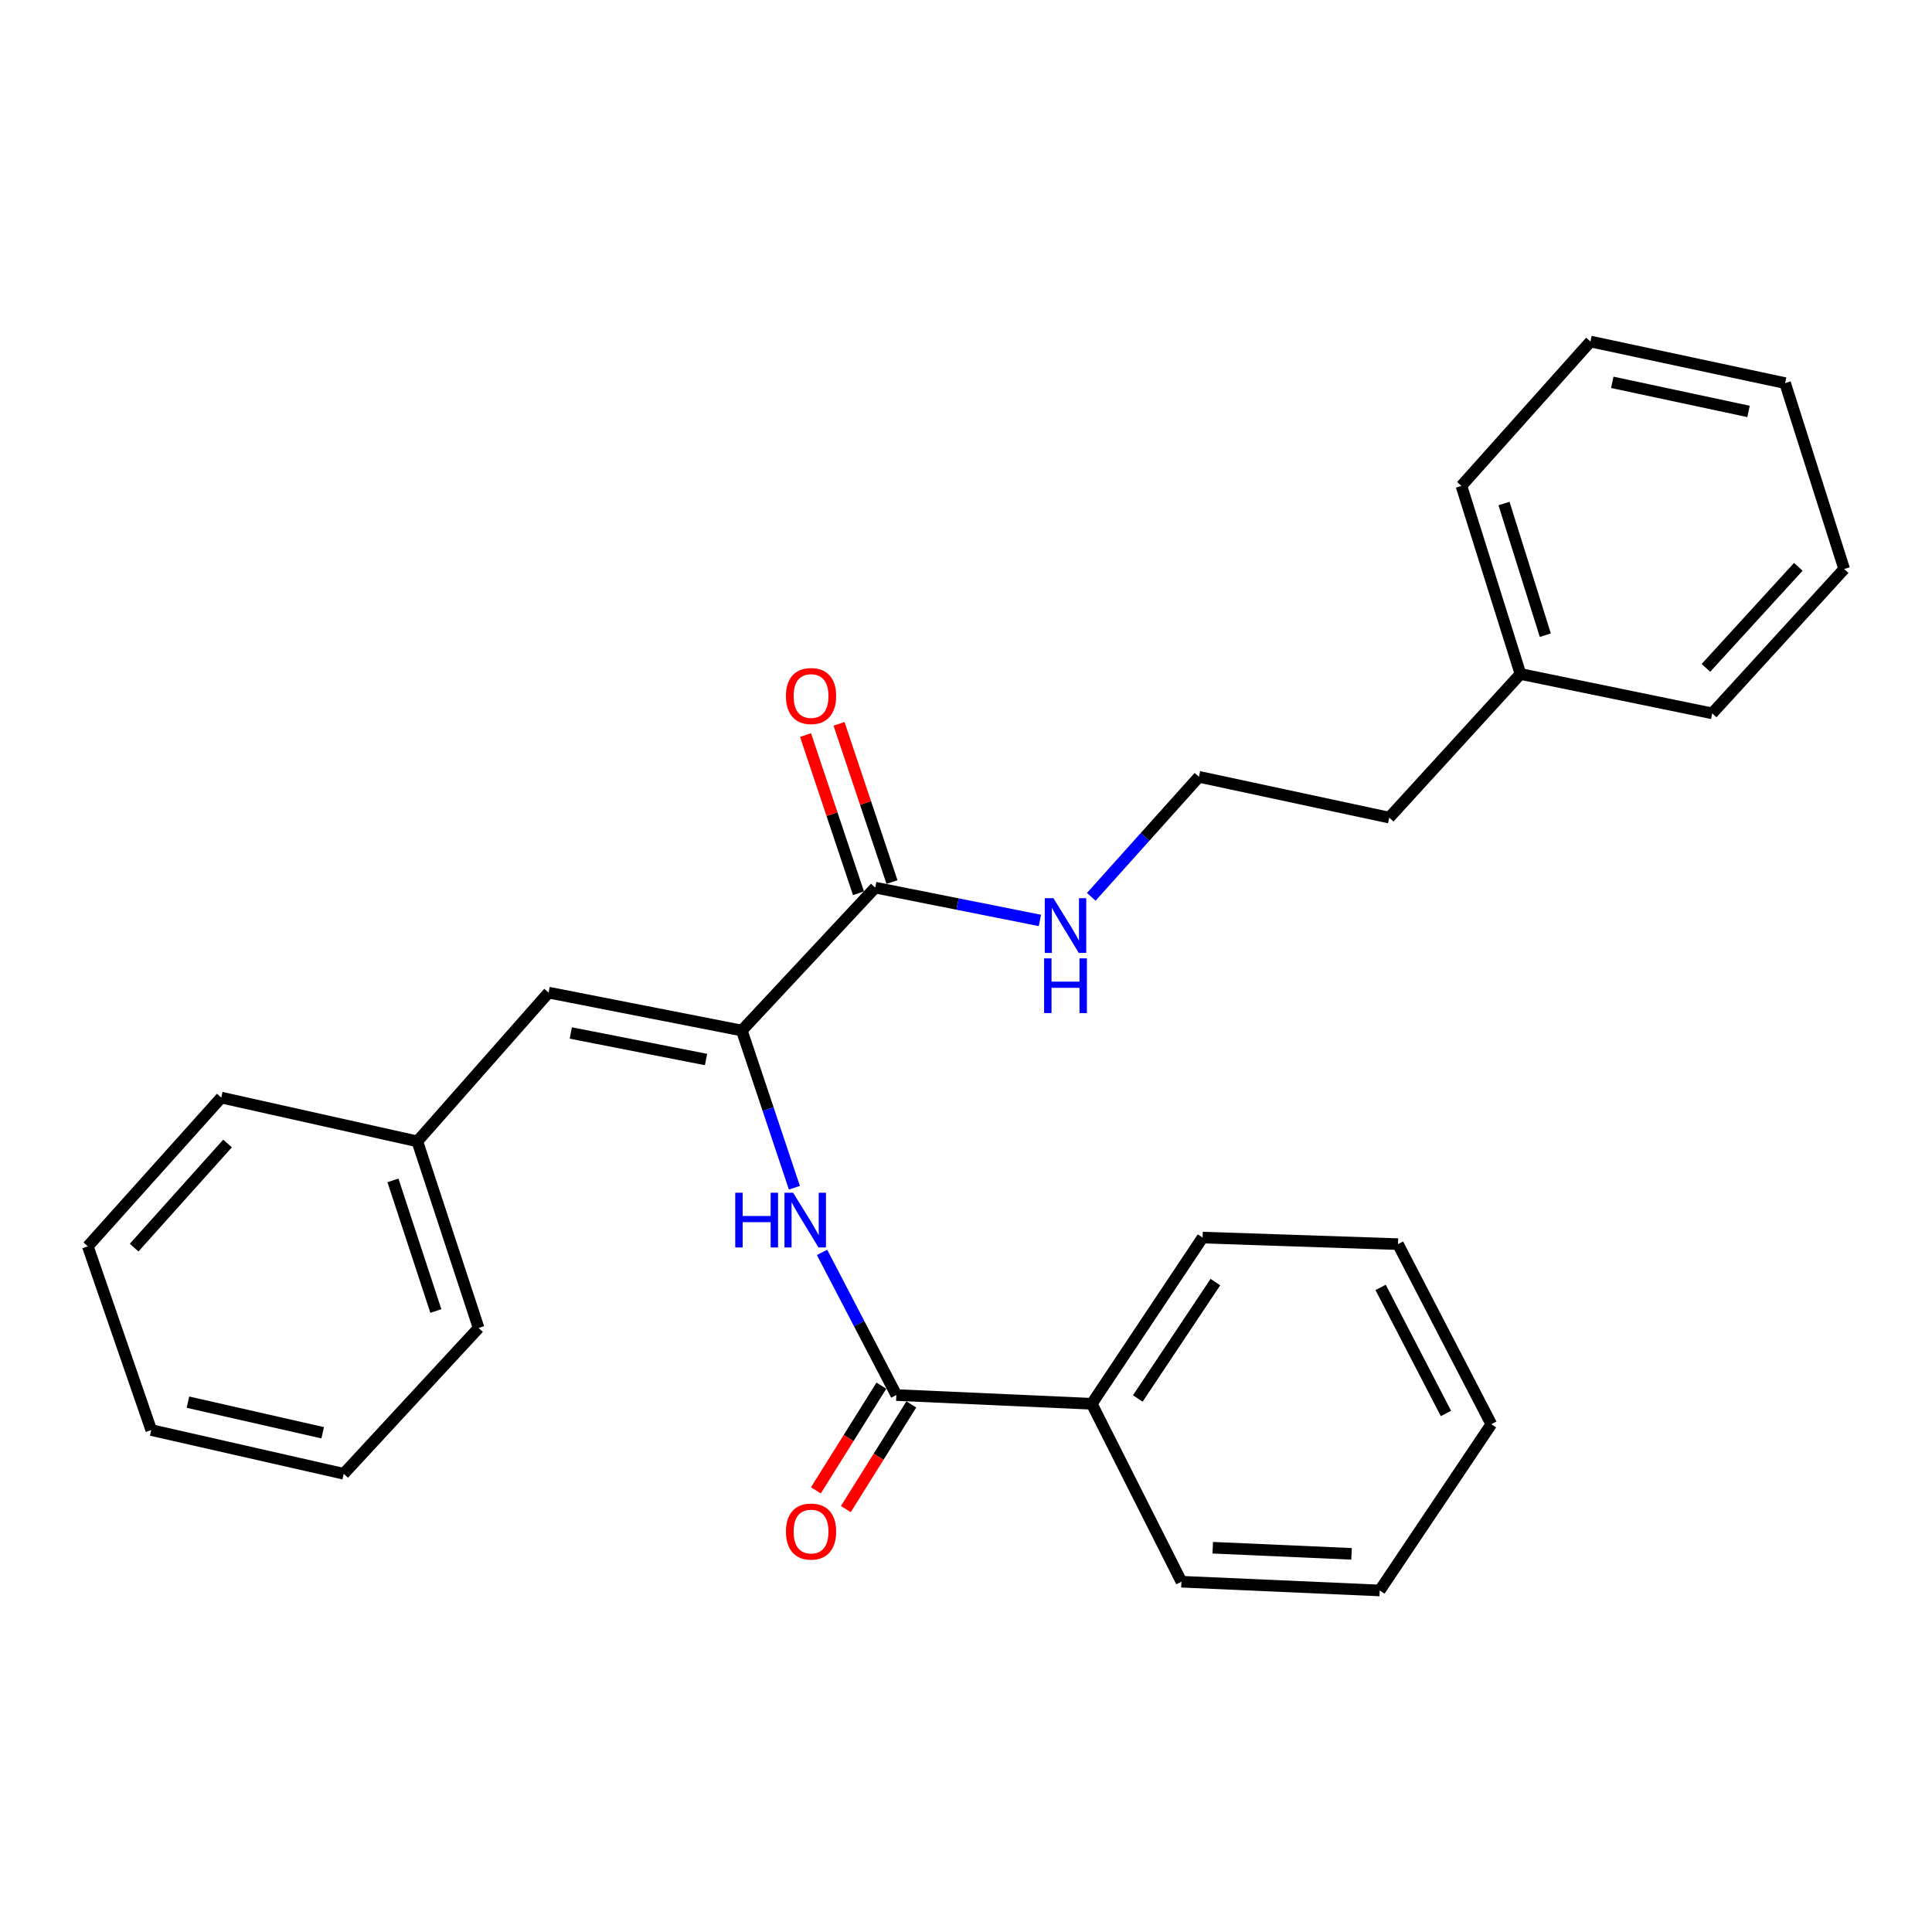 <?xml version='1.0' encoding='iso-8859-1'?>
<svg version='1.1' baseProfile='full'
              xmlns='http://www.w3.org/2000/svg'
                      xmlns:rdkit='http://www.rdkit.org/xml'
                      xmlns:xlink='http://www.w3.org/1999/xlink'
                  xml:space='preserve'
width='1000px' height='1000px' viewBox='0 0 1000 1000'>
<!-- END OF HEADER -->
<rect style='opacity:1.0;fill:#FFFFFF;stroke:none' width='1000' height='1000' x='0' y='0'> </rect>
<path class='bond-0' d='M 383.961,533.399 L 397.57,574.084' style='fill:none;fill-rule:evenodd;stroke:#000000;stroke-width:6px;stroke-linecap:butt;stroke-linejoin:miter;stroke-opacity:1' />
<path class='bond-0' d='M 397.57,574.084 L 411.179,614.768' style='fill:none;fill-rule:evenodd;stroke:#0000FF;stroke-width:6px;stroke-linecap:butt;stroke-linejoin:miter;stroke-opacity:1' />
<path class='bond-2' d='M 383.961,533.399 L 453.015,459.437' style='fill:none;fill-rule:evenodd;stroke:#000000;stroke-width:6px;stroke-linecap:butt;stroke-linejoin:miter;stroke-opacity:1' />
<path class='bond-3' d='M 383.961,533.399 L 283.955,513.778' style='fill:none;fill-rule:evenodd;stroke:#000000;stroke-width:6px;stroke-linecap:butt;stroke-linejoin:miter;stroke-opacity:1' />
<path class='bond-3' d='M 365.438,548.404 L 295.435,534.669' style='fill:none;fill-rule:evenodd;stroke:#000000;stroke-width:6px;stroke-linecap:butt;stroke-linejoin:miter;stroke-opacity:1' />
<path class='bond-1' d='M 425.486,648.227 L 444.717,685.149' style='fill:none;fill-rule:evenodd;stroke:#0000FF;stroke-width:6px;stroke-linecap:butt;stroke-linejoin:miter;stroke-opacity:1' />
<path class='bond-1' d='M 444.717,685.149 L 463.949,722.07' style='fill:none;fill-rule:evenodd;stroke:#000000;stroke-width:6px;stroke-linecap:butt;stroke-linejoin:miter;stroke-opacity:1' />
<path class='bond-4' d='M 456.195,717.22 L 439.25,744.309' style='fill:none;fill-rule:evenodd;stroke:#000000;stroke-width:6px;stroke-linecap:butt;stroke-linejoin:miter;stroke-opacity:1' />
<path class='bond-4' d='M 439.25,744.309 L 422.305,771.398' style='fill:none;fill-rule:evenodd;stroke:#FF0000;stroke-width:6px;stroke-linecap:butt;stroke-linejoin:miter;stroke-opacity:1' />
<path class='bond-4' d='M 471.702,726.92 L 454.756,754.009' style='fill:none;fill-rule:evenodd;stroke:#000000;stroke-width:6px;stroke-linecap:butt;stroke-linejoin:miter;stroke-opacity:1' />
<path class='bond-4' d='M 454.756,754.009 L 437.811,781.098' style='fill:none;fill-rule:evenodd;stroke:#FF0000;stroke-width:6px;stroke-linecap:butt;stroke-linejoin:miter;stroke-opacity:1' />
<path class='bond-5' d='M 463.949,722.07 L 565.102,726.602' style='fill:none;fill-rule:evenodd;stroke:#000000;stroke-width:6px;stroke-linecap:butt;stroke-linejoin:miter;stroke-opacity:1' />
<path class='bond-6' d='M 461.687,456.535 L 447.987,415.596' style='fill:none;fill-rule:evenodd;stroke:#000000;stroke-width:6px;stroke-linecap:butt;stroke-linejoin:miter;stroke-opacity:1' />
<path class='bond-6' d='M 447.987,415.596 L 434.286,374.658' style='fill:none;fill-rule:evenodd;stroke:#FF0000;stroke-width:6px;stroke-linecap:butt;stroke-linejoin:miter;stroke-opacity:1' />
<path class='bond-6' d='M 444.343,462.339 L 430.642,421.401' style='fill:none;fill-rule:evenodd;stroke:#000000;stroke-width:6px;stroke-linecap:butt;stroke-linejoin:miter;stroke-opacity:1' />
<path class='bond-6' d='M 430.642,421.401 L 416.942,380.463' style='fill:none;fill-rule:evenodd;stroke:#FF0000;stroke-width:6px;stroke-linecap:butt;stroke-linejoin:miter;stroke-opacity:1' />
<path class='bond-7' d='M 453.015,459.437 L 495.636,467.928' style='fill:none;fill-rule:evenodd;stroke:#000000;stroke-width:6px;stroke-linecap:butt;stroke-linejoin:miter;stroke-opacity:1' />
<path class='bond-7' d='M 495.636,467.928 L 538.256,476.418' style='fill:none;fill-rule:evenodd;stroke:#0000FF;stroke-width:6px;stroke-linecap:butt;stroke-linejoin:miter;stroke-opacity:1' />
<path class='bond-8' d='M 283.955,513.778 L 216.008,590.769' style='fill:none;fill-rule:evenodd;stroke:#000000;stroke-width:6px;stroke-linecap:butt;stroke-linejoin:miter;stroke-opacity:1' />
<path class='bond-11' d='M 565.102,726.602 L 622.461,640.568' style='fill:none;fill-rule:evenodd;stroke:#000000;stroke-width:6px;stroke-linecap:butt;stroke-linejoin:miter;stroke-opacity:1' />
<path class='bond-11' d='M 588.924,723.843 L 629.075,663.619' style='fill:none;fill-rule:evenodd;stroke:#000000;stroke-width:6px;stroke-linecap:butt;stroke-linejoin:miter;stroke-opacity:1' />
<path class='bond-12' d='M 565.102,726.602 L 611.508,818.692' style='fill:none;fill-rule:evenodd;stroke:#000000;stroke-width:6px;stroke-linecap:butt;stroke-linejoin:miter;stroke-opacity:1' />
<path class='bond-9' d='M 564.832,464.205 L 592.702,433.142' style='fill:none;fill-rule:evenodd;stroke:#0000FF;stroke-width:6px;stroke-linecap:butt;stroke-linejoin:miter;stroke-opacity:1' />
<path class='bond-9' d='M 592.702,433.142 L 620.571,402.078' style='fill:none;fill-rule:evenodd;stroke:#000000;stroke-width:6px;stroke-linecap:butt;stroke-linejoin:miter;stroke-opacity:1' />
<path class='bond-14' d='M 216.008,590.769 L 247.731,687.36' style='fill:none;fill-rule:evenodd;stroke:#000000;stroke-width:6px;stroke-linecap:butt;stroke-linejoin:miter;stroke-opacity:1' />
<path class='bond-14' d='M 203.39,610.964 L 225.596,678.578' style='fill:none;fill-rule:evenodd;stroke:#000000;stroke-width:6px;stroke-linecap:butt;stroke-linejoin:miter;stroke-opacity:1' />
<path class='bond-15' d='M 216.008,590.769 L 114.519,568.11' style='fill:none;fill-rule:evenodd;stroke:#000000;stroke-width:6px;stroke-linecap:butt;stroke-linejoin:miter;stroke-opacity:1' />
<path class='bond-13' d='M 620.571,402.078 L 719.063,423.192' style='fill:none;fill-rule:evenodd;stroke:#000000;stroke-width:6px;stroke-linecap:butt;stroke-linejoin:miter;stroke-opacity:1' />
<path class='bond-10' d='M 786.989,348.864 L 719.063,423.192' style='fill:none;fill-rule:evenodd;stroke:#000000;stroke-width:6px;stroke-linecap:butt;stroke-linejoin:miter;stroke-opacity:1' />
<path class='bond-16' d='M 786.989,348.864 L 756.435,251.491' style='fill:none;fill-rule:evenodd;stroke:#000000;stroke-width:6px;stroke-linecap:butt;stroke-linejoin:miter;stroke-opacity:1' />
<path class='bond-16' d='M 799.857,328.782 L 778.469,260.621' style='fill:none;fill-rule:evenodd;stroke:#000000;stroke-width:6px;stroke-linecap:butt;stroke-linejoin:miter;stroke-opacity:1' />
<path class='bond-17' d='M 786.989,348.864 L 886.233,369.237' style='fill:none;fill-rule:evenodd;stroke:#000000;stroke-width:6px;stroke-linecap:butt;stroke-linejoin:miter;stroke-opacity:1' />
<path class='bond-18' d='M 622.461,640.568 L 723.594,643.962' style='fill:none;fill-rule:evenodd;stroke:#000000;stroke-width:6px;stroke-linecap:butt;stroke-linejoin:miter;stroke-opacity:1' />
<path class='bond-19' d='M 611.508,818.692 L 714.145,823.224' style='fill:none;fill-rule:evenodd;stroke:#000000;stroke-width:6px;stroke-linecap:butt;stroke-linejoin:miter;stroke-opacity:1' />
<path class='bond-19' d='M 627.71,801.1 L 699.556,804.272' style='fill:none;fill-rule:evenodd;stroke:#000000;stroke-width:6px;stroke-linecap:butt;stroke-linejoin:miter;stroke-opacity:1' />
<path class='bond-22' d='M 247.731,687.36 L 177.914,762.826' style='fill:none;fill-rule:evenodd;stroke:#000000;stroke-width:6px;stroke-linecap:butt;stroke-linejoin:miter;stroke-opacity:1' />
<path class='bond-21' d='M 114.519,568.11 L 45.455,645.1' style='fill:none;fill-rule:evenodd;stroke:#000000;stroke-width:6px;stroke-linecap:butt;stroke-linejoin:miter;stroke-opacity:1' />
<path class='bond-21' d='M 117.774,591.871 L 69.429,645.765' style='fill:none;fill-rule:evenodd;stroke:#000000;stroke-width:6px;stroke-linecap:butt;stroke-linejoin:miter;stroke-opacity:1' />
<path class='bond-20' d='M 756.435,251.491 L 823.224,176.776' style='fill:none;fill-rule:evenodd;stroke:#000000;stroke-width:6px;stroke-linecap:butt;stroke-linejoin:miter;stroke-opacity:1' />
<path class='bond-23' d='M 886.233,369.237 L 954.545,294.523' style='fill:none;fill-rule:evenodd;stroke:#000000;stroke-width:6px;stroke-linecap:butt;stroke-linejoin:miter;stroke-opacity:1' />
<path class='bond-23' d='M 882.981,345.688 L 930.8,293.388' style='fill:none;fill-rule:evenodd;stroke:#000000;stroke-width:6px;stroke-linecap:butt;stroke-linejoin:miter;stroke-opacity:1' />
<path class='bond-28' d='M 723.594,643.962 L 771.9,737.17' style='fill:none;fill-rule:evenodd;stroke:#000000;stroke-width:6px;stroke-linecap:butt;stroke-linejoin:miter;stroke-opacity:1' />
<path class='bond-28' d='M 714.602,666.359 L 748.416,731.604' style='fill:none;fill-rule:evenodd;stroke:#000000;stroke-width:6px;stroke-linecap:butt;stroke-linejoin:miter;stroke-opacity:1' />
<path class='bond-26' d='M 714.145,823.224 L 771.9,737.17' style='fill:none;fill-rule:evenodd;stroke:#000000;stroke-width:6px;stroke-linecap:butt;stroke-linejoin:miter;stroke-opacity:1' />
<path class='bond-29' d='M 823.224,176.776 L 923.971,198.297' style='fill:none;fill-rule:evenodd;stroke:#000000;stroke-width:6px;stroke-linecap:butt;stroke-linejoin:miter;stroke-opacity:1' />
<path class='bond-29' d='M 834.515,197.891 L 905.038,212.956' style='fill:none;fill-rule:evenodd;stroke:#000000;stroke-width:6px;stroke-linecap:butt;stroke-linejoin:miter;stroke-opacity:1' />
<path class='bond-24' d='M 45.455,645.1 L 78.285,740.198' style='fill:none;fill-rule:evenodd;stroke:#000000;stroke-width:6px;stroke-linecap:butt;stroke-linejoin:miter;stroke-opacity:1' />
<path class='bond-27' d='M 177.914,762.826 L 78.285,740.198' style='fill:none;fill-rule:evenodd;stroke:#000000;stroke-width:6px;stroke-linecap:butt;stroke-linejoin:miter;stroke-opacity:1' />
<path class='bond-27' d='M 167.021,741.596 L 97.28,725.756' style='fill:none;fill-rule:evenodd;stroke:#000000;stroke-width:6px;stroke-linecap:butt;stroke-linejoin:miter;stroke-opacity:1' />
<path class='bond-25' d='M 954.545,294.523 L 923.971,198.297' style='fill:none;fill-rule:evenodd;stroke:#000000;stroke-width:6px;stroke-linecap:butt;stroke-linejoin:miter;stroke-opacity:1' />
<path  class='atom-1' d='M 380.561 617.355
L 384.401 617.355
L 384.401 629.395
L 398.881 629.395
L 398.881 617.355
L 402.721 617.355
L 402.721 645.675
L 398.881 645.675
L 398.881 632.595
L 384.401 632.595
L 384.401 645.675
L 380.561 645.675
L 380.561 617.355
' fill='#0000FF'/>
<path  class='atom-1' d='M 410.521 617.355
L 419.801 632.355
Q 420.721 633.835, 422.201 636.515
Q 423.681 639.195, 423.761 639.355
L 423.761 617.355
L 427.521 617.355
L 427.521 645.675
L 423.641 645.675
L 413.681 629.275
Q 412.521 627.355, 411.281 625.155
Q 410.081 622.955, 409.721 622.275
L 409.721 645.675
L 406.041 645.675
L 406.041 617.355
L 410.521 617.355
' fill='#0000FF'/>
<path  class='atom-5' d='M 406.799 792.729
Q 406.799 785.929, 410.159 782.129
Q 413.519 778.329, 419.799 778.329
Q 426.079 778.329, 429.439 782.129
Q 432.799 785.929, 432.799 792.729
Q 432.799 799.609, 429.399 803.529
Q 425.999 807.409, 419.799 807.409
Q 413.559 807.409, 410.159 803.529
Q 406.799 799.649, 406.799 792.729
M 419.799 804.209
Q 424.119 804.209, 426.439 801.329
Q 428.799 798.409, 428.799 792.729
Q 428.799 787.169, 426.439 784.369
Q 424.119 781.529, 419.799 781.529
Q 415.479 781.529, 413.119 784.329
Q 410.799 787.129, 410.799 792.729
Q 410.799 798.449, 413.119 801.329
Q 415.479 804.209, 419.799 804.209
' fill='#FF0000'/>
<path  class='atom-7' d='M 406.799 360.264
Q 406.799 353.464, 410.159 349.664
Q 413.519 345.864, 419.799 345.864
Q 426.079 345.864, 429.439 349.664
Q 432.799 353.464, 432.799 360.264
Q 432.799 367.144, 429.399 371.064
Q 425.999 374.944, 419.799 374.944
Q 413.559 374.944, 410.159 371.064
Q 406.799 367.184, 406.799 360.264
M 419.799 371.744
Q 424.119 371.744, 426.439 368.864
Q 428.799 365.944, 428.799 360.264
Q 428.799 354.704, 426.439 351.904
Q 424.119 349.064, 419.799 349.064
Q 415.479 349.064, 413.119 351.864
Q 410.799 354.664, 410.799 360.264
Q 410.799 365.984, 413.119 368.864
Q 415.479 371.744, 419.799 371.744
' fill='#FF0000'/>
<path  class='atom-8' d='M 545.246 464.898
L 554.526 479.898
Q 555.446 481.378, 556.926 484.058
Q 558.406 486.738, 558.486 486.898
L 558.486 464.898
L 562.246 464.898
L 562.246 493.218
L 558.366 493.218
L 548.406 476.818
Q 547.246 474.898, 546.006 472.698
Q 544.806 470.498, 544.446 469.818
L 544.446 493.218
L 540.766 493.218
L 540.766 464.898
L 545.246 464.898
' fill='#0000FF'/>
<path  class='atom-8' d='M 540.426 496.05
L 544.266 496.05
L 544.266 508.09
L 558.746 508.09
L 558.746 496.05
L 562.586 496.05
L 562.586 524.37
L 558.746 524.37
L 558.746 511.29
L 544.266 511.29
L 544.266 524.37
L 540.426 524.37
L 540.426 496.05
' fill='#0000FF'/>
</svg>
